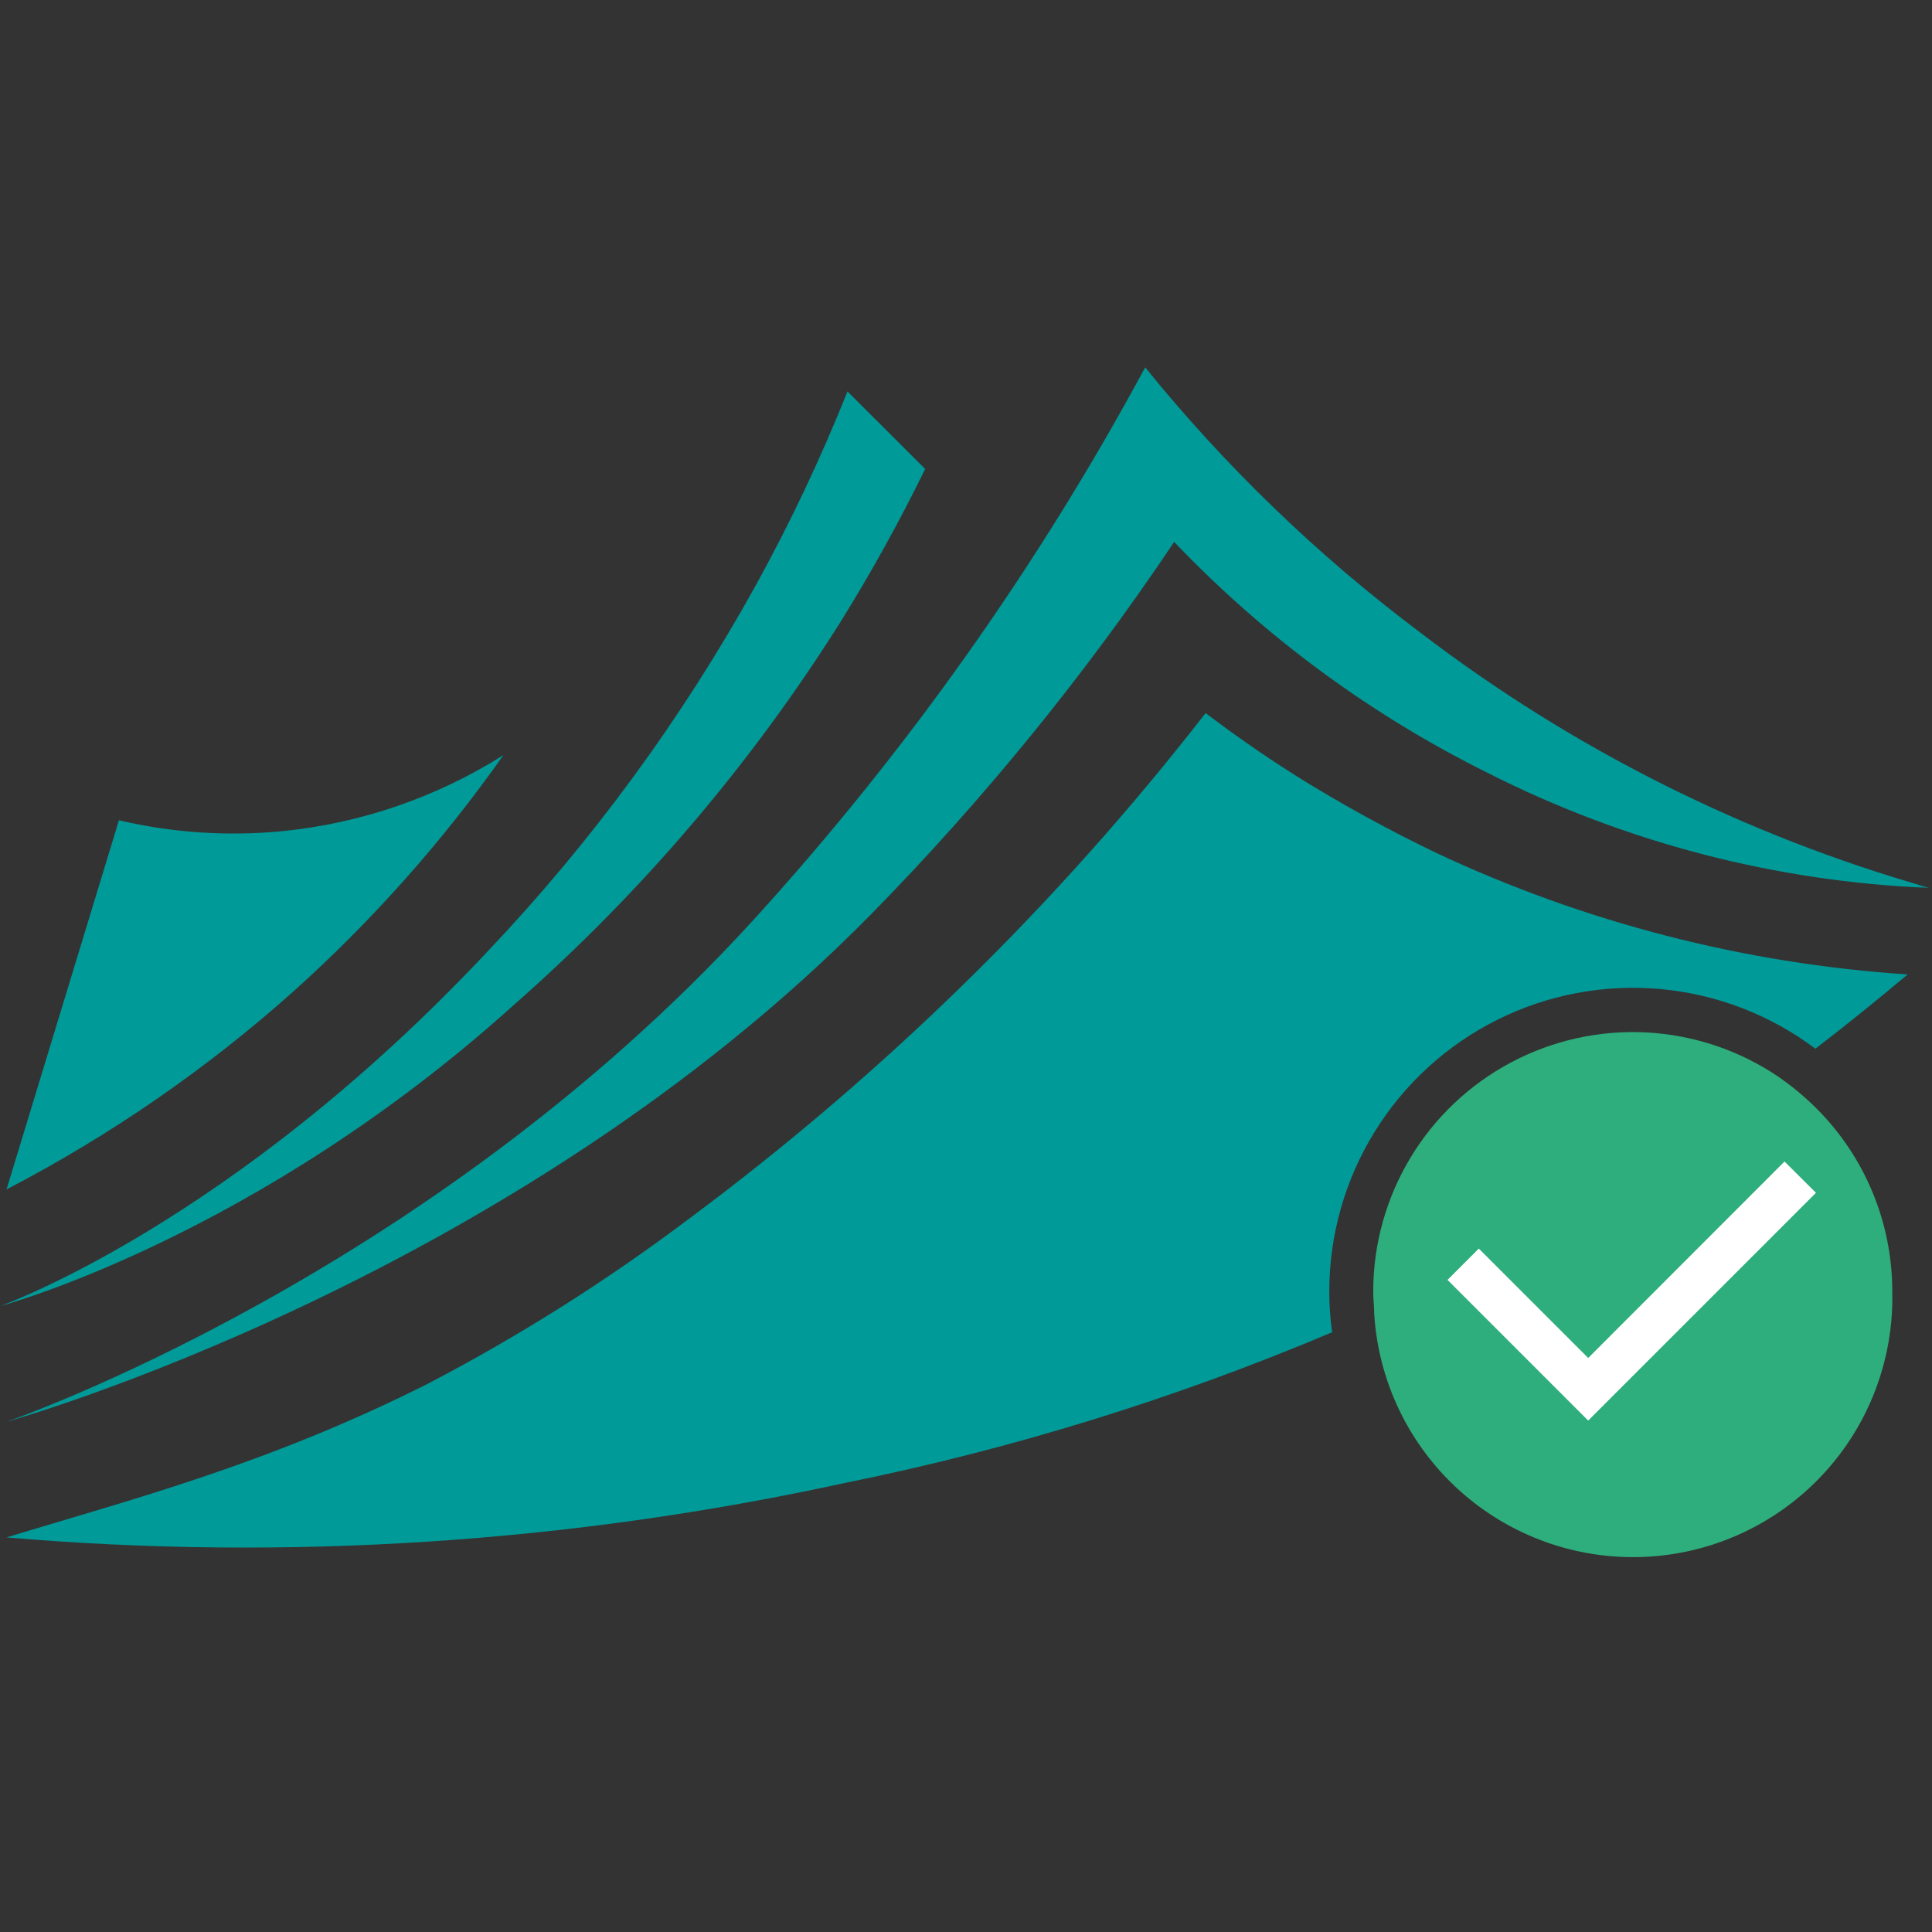 <?xml version="1.0" encoding="UTF-8"?>
<svg xmlns="http://www.w3.org/2000/svg" width="180" height="180" viewBox="0 0 180 180" fill="none">
  <rect x="0" y="0" width="180" height="180" fill="#333333" stroke="none"/>
  <mask id="mask0_566_160" style="mask-type:luminance" maskUnits="userSpaceOnUse" x="0" y="0" width="180" height="180">
    <path d="M179.759 0H0V179.759H179.759V0Z" fill="white"></path>
  </mask>
  <g mask="url(#mask0_566_160)">
    <path d="M177.731 90.786C175.196 92.916 172.343 95.248 169.136 97.707C164.936 94.549 159.936 92.624 154.701 92.148C149.467 91.672 144.203 92.663 139.5 95.011C134.797 97.36 130.841 100.971 128.076 105.442C125.311 109.913 123.846 115.065 123.846 120.321C123.843 121.594 123.932 122.865 124.112 124.124C109.479 130.311 94.264 135.017 78.693 138.169C53.065 143.753 26.744 145.462 0.609 143.24C11.713 139.83 24.693 136.547 39.791 128.954C48.321 124.508 56.47 119.365 64.154 113.578C82.269 100.115 98.473 84.256 112.323 66.436C114.529 68.109 117.393 70.162 120.803 72.317C125.025 74.946 129.388 77.341 133.872 79.492C147.661 85.955 162.536 89.786 177.731 90.786Z" fill="#009A98"></path>
    <path d="M0.609 110.815C10.279 105.788 19.281 99.571 27.406 92.308C34.708 85.744 41.248 78.379 46.902 70.353C40.675 74.284 33.618 76.71 26.291 77.439C21.199 77.932 16.061 77.59 11.079 76.424L0.609 110.815Z" fill="#009A98"></path>
    <path d="M0.609 132.465C0.609 132.465 47.574 119.396 81.241 85.095C91.676 74.455 101.101 62.87 109.395 50.489C117.819 59.324 127.725 66.618 138.663 72.038C151.439 78.501 165.454 82.145 179.759 82.724C162.578 77.843 146.472 69.762 132.287 58.906C122.774 51.763 114.179 43.473 106.695 34.226C96.673 52.801 84.422 70.084 70.213 85.69C39.816 119.016 0.609 132.465 0.609 132.465Z" fill="#009A98"></path>
    <path d="M0 121.69C0 121.69 23.844 115.352 48.017 93.499C59.746 83.182 69.932 71.233 78.262 58.019C81.148 53.382 83.797 48.601 86.197 43.695L78.959 36.469C76.489 42.652 73.64 48.676 70.428 54.507C63.556 66.936 55.126 78.438 45.342 88.733C21.549 114.085 0 121.69 0 121.69Z" fill="#009A98"></path>
    <path d="M176.299 120.321C176.453 126.653 174.117 132.792 169.789 137.418C165.463 142.045 159.494 144.785 153.166 145.053C146.837 145.321 140.657 143.093 135.956 138.849C131.254 134.605 128.407 128.684 128.028 122.362C128.028 121.69 127.939 121.006 127.939 120.321C127.943 115.934 129.14 111.631 131.403 107.872C133.664 104.114 136.906 101.041 140.78 98.983C144.655 96.926 149.016 95.96 153.397 96.191C157.778 96.422 162.014 97.84 165.651 100.293C166.92 101.164 168.109 102.148 169.2 103.234C171.451 105.474 173.237 108.136 174.456 111.069C175.674 114.001 176.3 117.146 176.299 120.321Z" fill="#2EAE7C"></path>
    <path d="M147.969 132.351L134.862 119.244L137.777 116.328L147.969 126.52L166.26 108.216L169.189 111.131L147.969 132.351Z" fill="white"></path>
  </g>
</svg>
